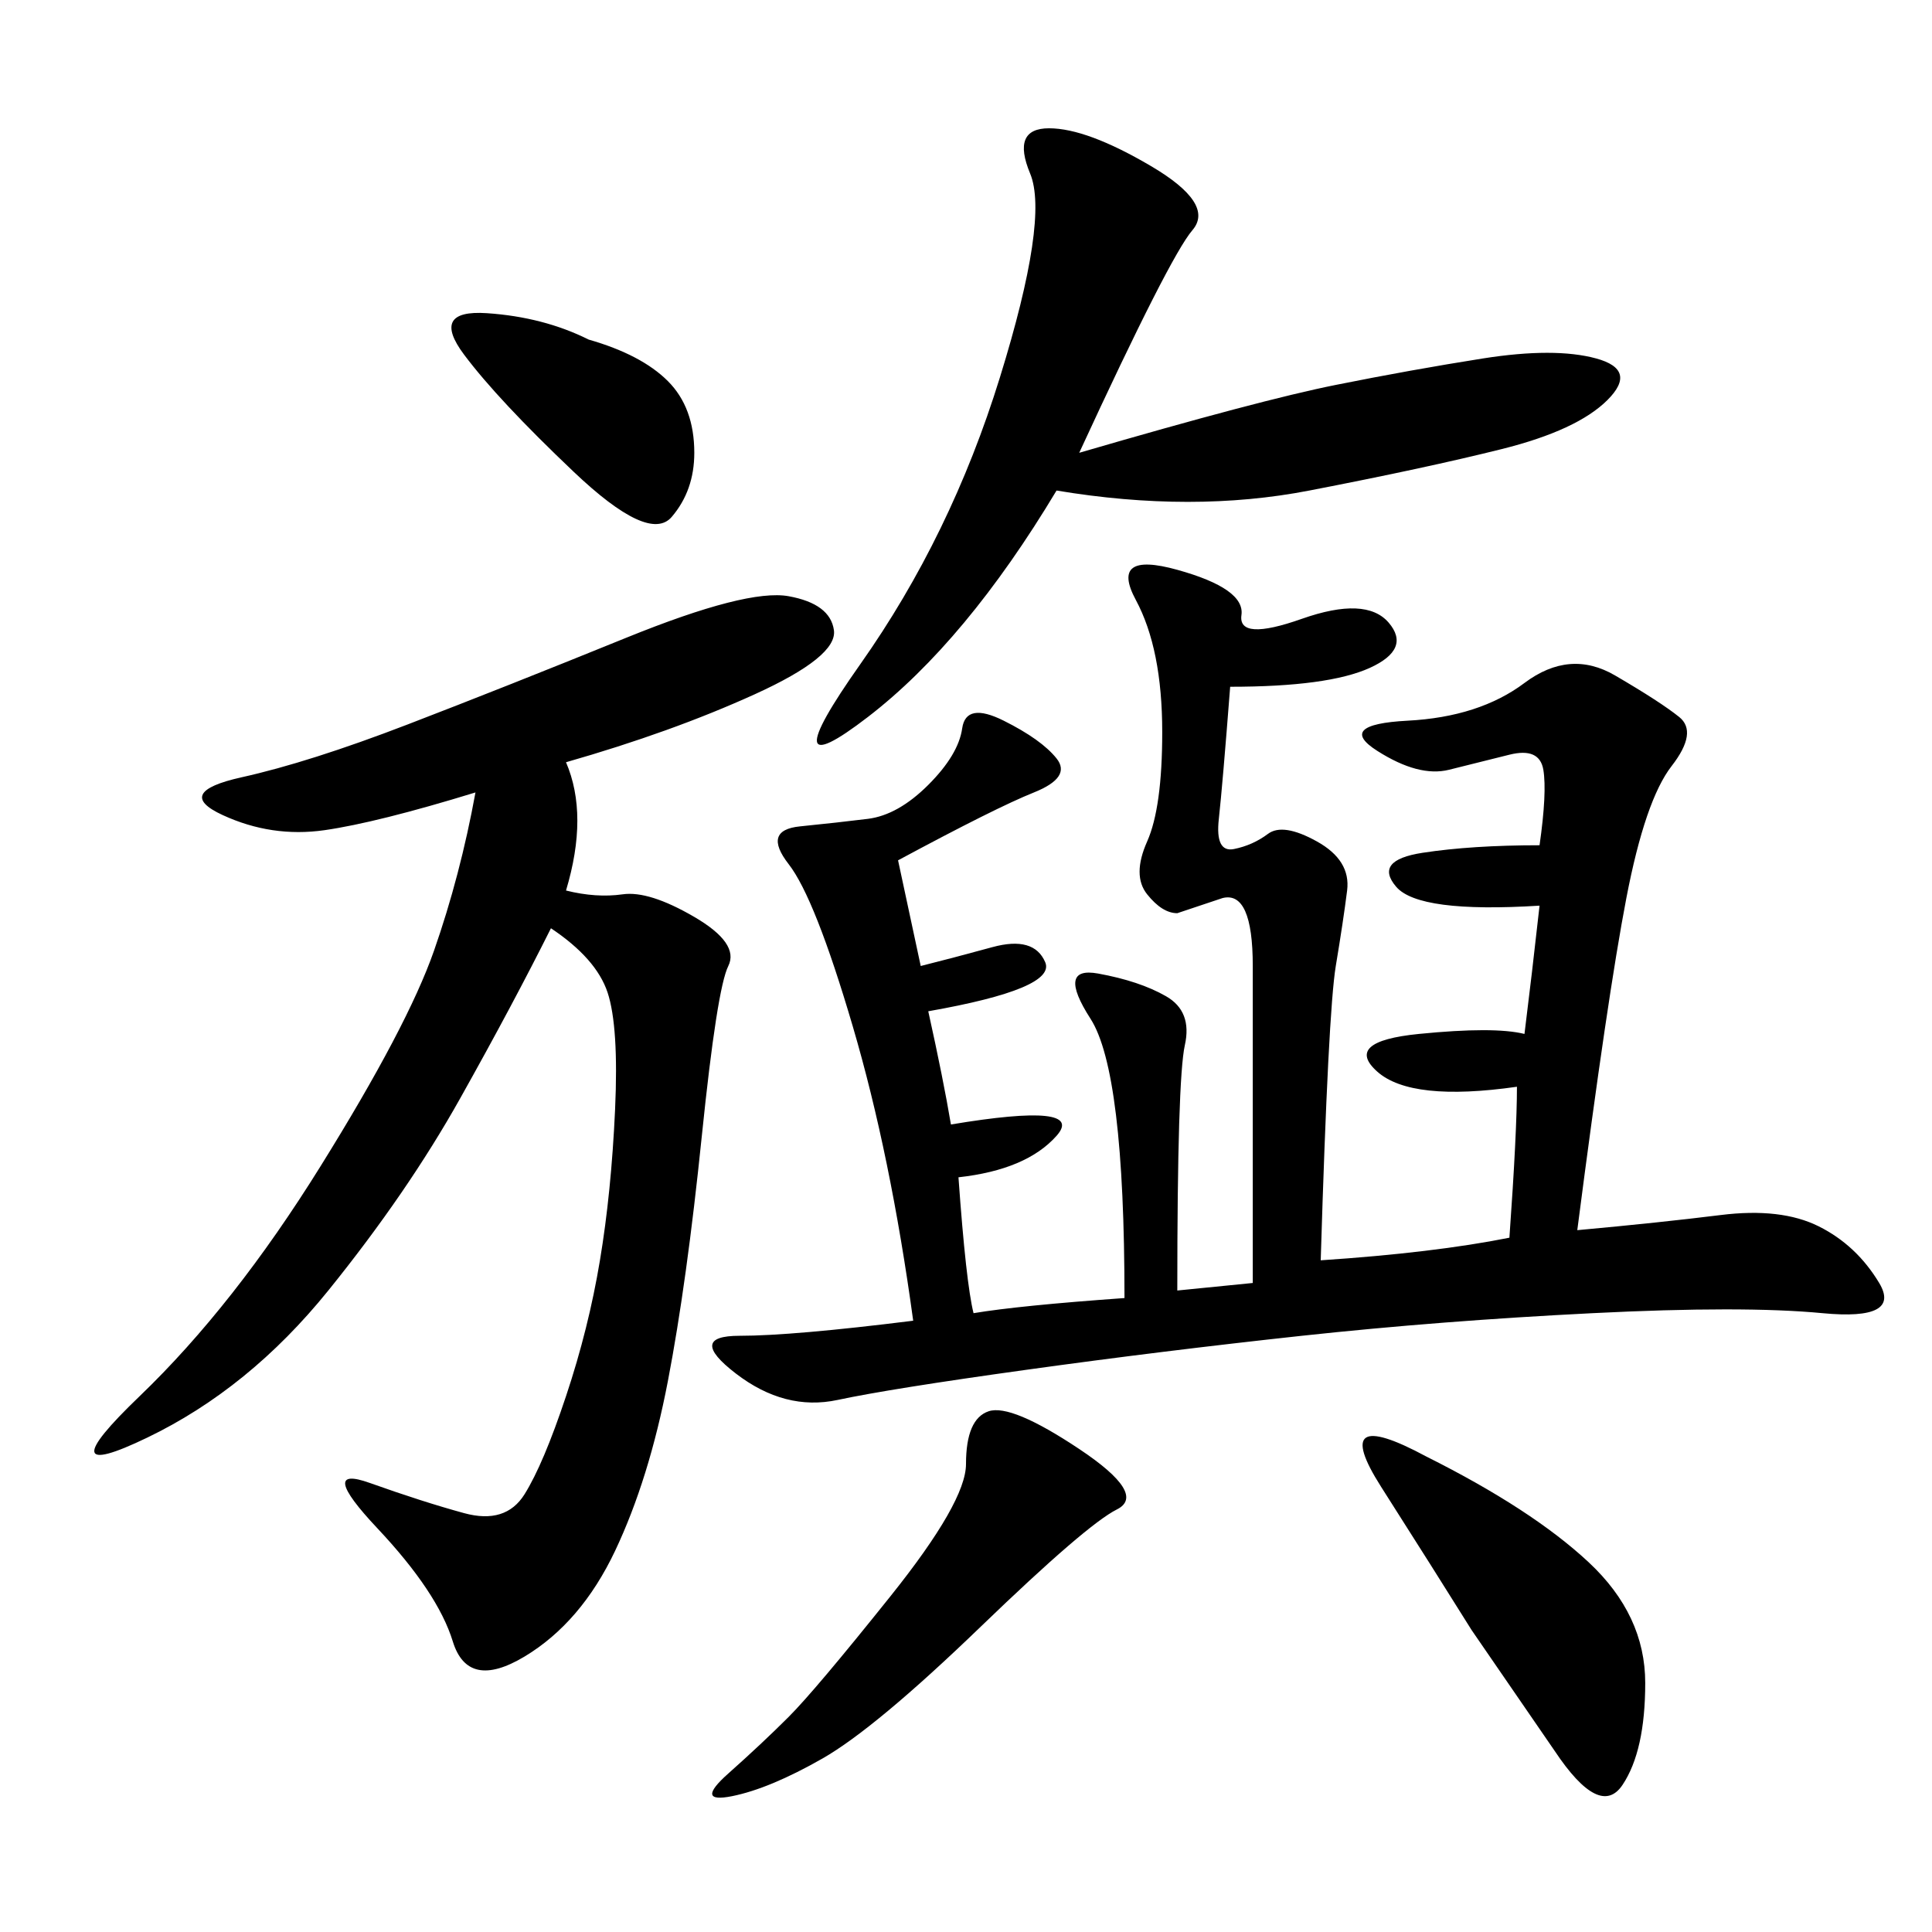 <svg xmlns="http://www.w3.org/2000/svg" xmlns:xlink="http://www.w3.org/1999/xlink" width="300" height="300"><path d="M191.02 106.64Q189.84 121.88 189.26 127.15Q188.67 132.42 191.60 131.84Q194.53 131.25 196.88 129.49Q199.22 127.73 204.49 130.66Q209.77 133.59 209.18 138.28Q208.59 142.97 207.42 150Q206.25 157.03 205.08 195.70L205.08 195.70Q222.66 194.53 234.38 192.19L234.38 192.19Q235.55 175.78 235.55 168.75L235.55 168.75Q219.14 171.09 213.87 166.41Q208.59 161.72 220.31 160.55Q232.03 159.38 236.72 160.55L236.72 160.55Q237.89 151.17 239.06 140.63L239.06 140.63Q220.31 141.80 216.80 137.70Q213.28 133.59 220.90 132.42Q228.52 131.25 239.06 131.25L239.06 131.25Q240.23 123.05 239.65 119.53Q239.06 116.02 234.38 117.19L234.38 117.19L225 119.53Q220.31 120.70 213.87 116.60Q207.42 112.50 218.55 111.91Q229.69 111.33 236.72 106.05Q243.75 100.78 250.78 104.88Q257.81 108.98 260.74 111.33Q263.67 113.67 259.57 118.95Q255.47 124.22 252.54 139.45Q249.61 154.69 244.92 191.02L244.92 191.02Q257.81 189.84 267.19 188.67Q276.56 187.50 282.42 190.43Q288.28 193.36 291.80 199.22Q295.31 205.08 283.01 203.91Q270.70 202.73 247.27 203.91Q223.83 205.08 202.15 207.42Q180.47 209.77 159.38 212.70Q138.28 215.63 130.08 217.38Q121.88 219.14 114.26 213.28Q106.64 207.42 114.84 207.42L114.84 207.42Q123.05 207.42 141.80 205.08L141.80 205.08Q138.28 179.30 132.42 159.38Q126.56 139.45 122.46 134.18Q118.36 128.91 124.22 128.32Q130.08 127.73 134.77 127.15Q139.45 126.56 144.14 121.88Q148.83 117.19 149.41 113.09Q150 108.98 155.86 111.91Q161.72 114.84 164.06 117.77Q166.41 120.70 160.55 123.05Q154.69 125.39 139.45 133.59L139.45 133.59L142.97 150Q147.66 148.83 154.10 147.07Q160.55 145.31 162.30 149.41Q164.06 153.52 144.14 157.03L144.14 157.03Q146.48 167.58 147.66 174.61L147.66 174.61Q168.75 171.09 164.06 176.37Q159.38 181.64 148.83 182.81L148.83 182.81Q150 199.22 151.17 203.91L151.17 203.91Q158.20 202.73 174.61 201.56L174.61 201.56Q174.61 166.41 169.34 158.20Q164.06 150 170.51 151.17Q176.95 152.34 181.05 154.69Q185.16 157.03 183.98 162.30Q182.81 167.58 182.81 200.39L182.81 200.39L194.53 199.22L194.53 150Q194.53 138.28 189.84 139.45L189.84 139.45L182.81 141.80Q180.47 141.80 178.13 138.87Q175.78 135.94 178.13 130.66Q180.47 125.39 180.47 113.67L180.47 113.67Q180.47 100.78 176.37 93.16Q172.27 85.55 182.81 88.48Q193.36 91.41 192.77 95.51Q192.19 99.61 202.15 96.09Q212.11 92.58 215.63 96.68Q219.14 100.78 212.70 103.71Q206.25 106.64 191.02 106.64L191.02 106.64ZM87.89 118.36Q91.41 126.56 87.89 138.28L87.89 138.28Q92.58 139.45 96.68 138.87Q100.78 138.28 107.81 142.38Q114.84 146.48 113.09 150Q111.33 153.52 108.98 176.37Q106.64 199.22 103.71 214.45Q100.78 229.69 95.51 240.82Q90.23 251.95 81.45 257.23Q72.66 262.50 70.31 254.88Q67.97 247.27 58.59 237.30Q49.22 227.34 57.42 230.27Q65.63 233.20 72.07 234.96Q78.52 236.72 81.45 232.03Q84.38 227.34 87.89 216.80Q91.41 206.25 93.16 195.70Q94.92 185.16 95.51 172.27Q96.09 159.38 94.34 154.10Q92.58 148.83 85.55 144.14L85.55 144.14Q79.69 155.86 71.48 170.51Q63.28 185.16 50.98 200.39Q38.67 215.63 22.85 223.24Q7.03 230.86 21.68 216.80Q36.33 202.73 49.80 181.05Q63.28 159.38 67.38 147.66Q71.48 135.94 73.83 123.05L73.83 123.05Q58.59 127.73 50.39 128.91Q42.19 130.08 34.57 126.56Q26.95 123.05 37.50 120.70Q48.05 118.36 63.28 112.50Q78.52 106.64 97.27 99.02Q116.02 91.41 122.46 92.58Q128.91 93.75 129.49 97.85Q130.08 101.95 117.19 107.81Q104.30 113.67 87.89 118.36L87.89 118.36ZM167.58 70.31Q195.70 62.11 207.42 59.77Q219.14 57.42 230.27 55.66Q241.41 53.91 247.85 55.66Q254.30 57.42 249.61 62.11Q244.92 66.80 233.20 69.73Q221.48 72.66 203.32 76.17Q185.16 79.69 164.06 76.17L164.06 76.17Q150 99.61 134.77 111.33Q119.53 123.05 133.59 103.13Q147.66 83.20 155.27 58.59Q162.89 33.98 159.96 26.95Q157.03 19.92 162.89 19.92L162.89 19.92Q168.75 19.92 178.71 25.78Q188.67 31.64 185.16 35.74Q181.64 39.84 167.58 70.31L167.58 70.31ZM221.48 226.17Q237.89 234.38 246.68 242.58Q255.47 250.78 255.47 261.33L255.47 261.33Q255.47 271.88 251.95 277.15Q248.44 282.42 241.41 271.88L241.41 271.88L228.52 253.13Q222.66 243.75 214.45 230.86Q206.25 217.97 221.48 226.17L221.48 226.17ZM153.52 219.14Q157.03 217.97 167.58 225Q178.13 232.03 173.44 234.38Q168.75 236.72 152.34 252.54Q135.94 268.36 127.73 273.05Q119.53 277.73 113.67 278.91Q107.81 280.08 113.09 275.39Q118.36 270.70 122.46 266.60Q126.56 262.50 138.28 247.85Q150 233.20 150 227.34L150 227.34Q150 220.31 153.52 219.14L153.52 219.14ZM91.41 52.73Q99.61 55.08 103.71 59.18Q107.81 63.28 107.81 70.31L107.81 70.31Q107.81 76.17 104.30 80.27Q100.78 84.38 89.06 73.24Q77.34 62.11 72.07 55.08Q66.80 48.05 75.59 48.63Q84.38 49.22 91.41 52.73L91.41 52.73Z"/></svg>
